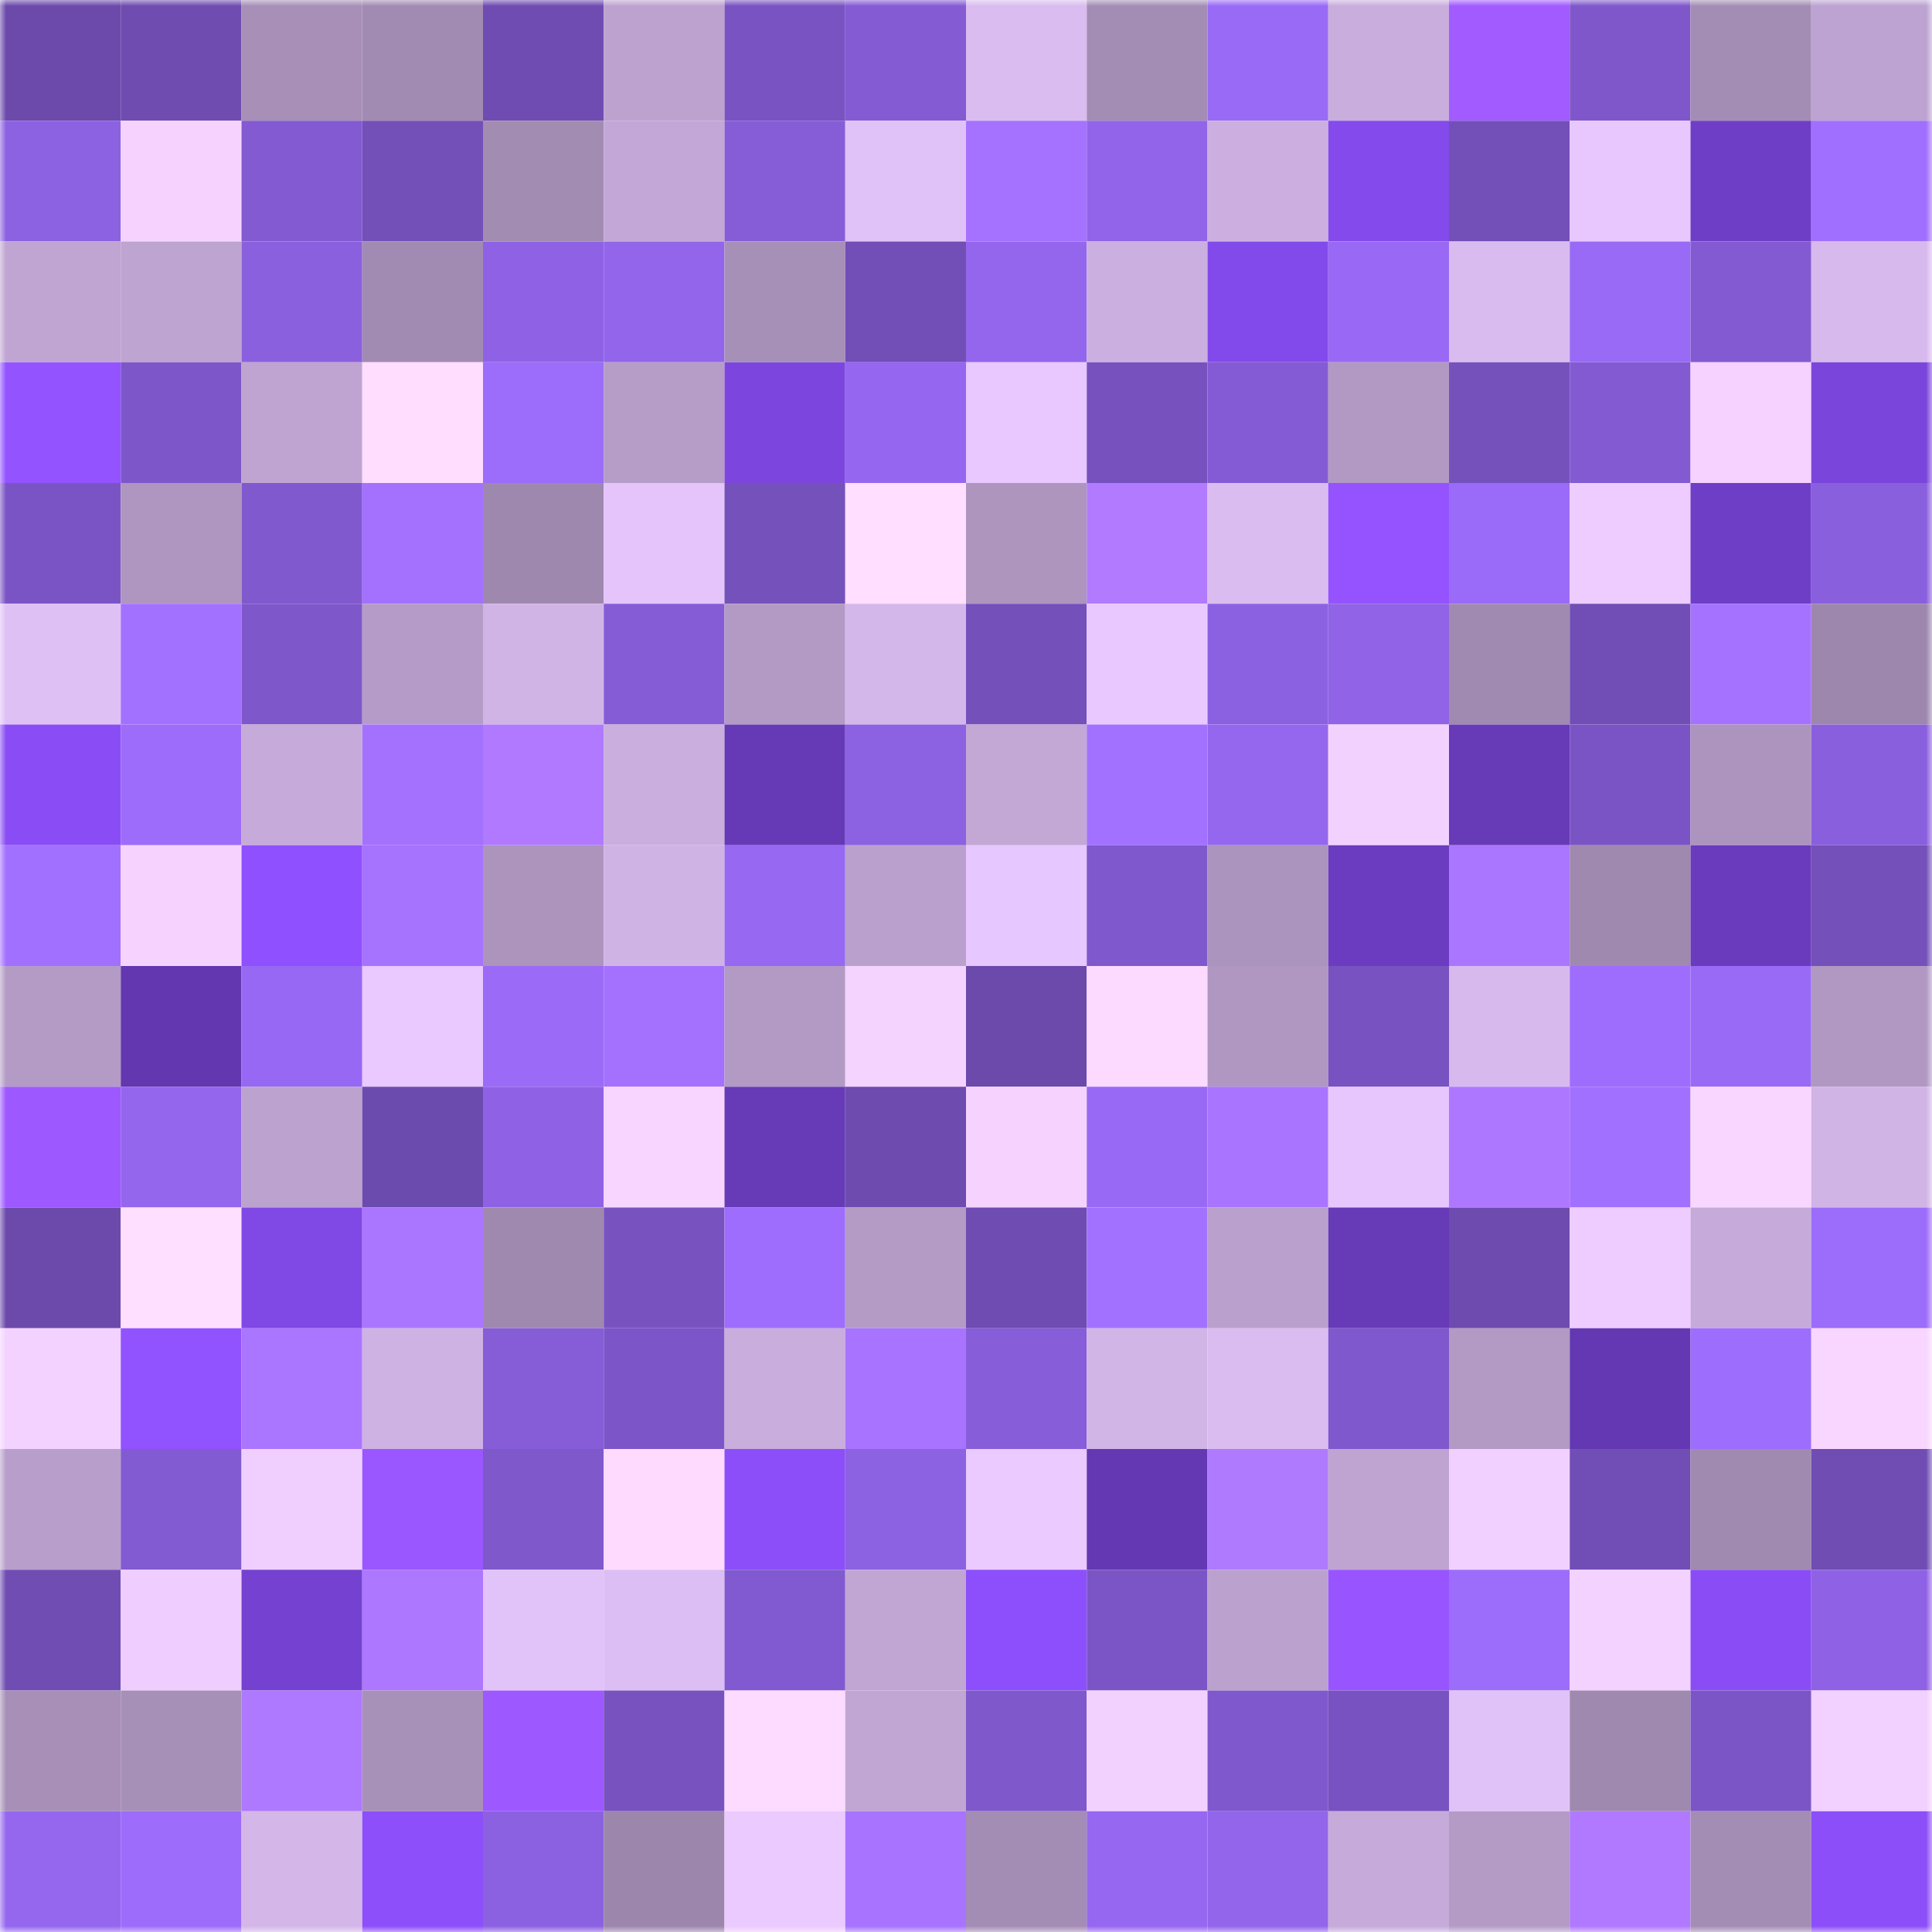 <svg viewBox="0 0 160 160" fill="none" role="img" xmlns="http://www.w3.org/2000/svg" width="240" height="240" name="linea%2C23465.linea.eth"><mask id="62837981" mask-type="alpha" maskUnits="userSpaceOnUse" x="0" y="0" width="160" height="160"><rect width="160" height="160" fill="#FFFFFF"></rect></mask><g mask="url(#62837981)"><rect x="0" y="0" width="10" height="10" fill="#6b4aab"></rect><rect x="10" y="0" width="10" height="10" fill="#6e4cb0"></rect><rect x="20" y="0" width="10" height="10" fill="#a78fb7"></rect><rect x="30" y="0" width="10" height="10" fill="#a28bb2"></rect><rect x="40" y="0" width="10" height="10" fill="#6f4cb2"></rect><rect x="50" y="0" width="10" height="10" fill="#bda2d0"></rect><rect x="60" y="0" width="10" height="10" fill="#7953c2"></rect><rect x="70" y="0" width="10" height="10" fill="#845bd3"></rect><rect x="80" y="0" width="10" height="10" fill="#dabcf0"></rect><rect x="90" y="0" width="10" height="10" fill="#a48db5"></rect><rect x="100" y="0" width="10" height="10" fill="#996af6"></rect><rect x="110" y="0" width="10" height="10" fill="#c9addd"></rect><rect x="120" y="0" width="10" height="10" fill="#a25bff"></rect><rect x="130" y="0" width="10" height="10" fill="#7f57cb"></rect><rect x="140" y="0" width="10" height="10" fill="#a48db4"></rect><rect x="150" y="0" width="10" height="10" fill="#bda3d1"></rect><rect x="0" y="10" width="10" height="10" fill="#8c61e2"></rect><rect x="10" y="10" width="10" height="10" fill="#f6d3ff"></rect><rect x="20" y="10" width="10" height="10" fill="#835ad2"></rect><rect x="30" y="10" width="10" height="10" fill="#734fb8"></rect><rect x="40" y="10" width="10" height="10" fill="#a28cb2"></rect><rect x="50" y="10" width="10" height="10" fill="#c3a8d7"></rect><rect x="60" y="10" width="10" height="10" fill="#865dd7"></rect><rect x="70" y="10" width="10" height="10" fill="#e1c2f8"></rect><rect x="80" y="10" width="10" height="10" fill="#a572ff"></rect><rect x="90" y="10" width="10" height="10" fill="#9164ea"></rect><rect x="100" y="10" width="10" height="10" fill="#ccafe0"></rect><rect x="110" y="10" width="10" height="10" fill="#844aeb"></rect><rect x="120" y="10" width="10" height="10" fill="#734fb8"></rect><rect x="130" y="10" width="10" height="10" fill="#e7c7fe"></rect><rect x="140" y="10" width="10" height="10" fill="#6f3ec6"></rect><rect x="150" y="10" width="10" height="10" fill="#a16fff"></rect><rect x="0" y="20" width="10" height="10" fill="#c0a5d3"></rect><rect x="10" y="20" width="10" height="10" fill="#bea4d1"></rect><rect x="20" y="20" width="10" height="10" fill="#8b60de"></rect><rect x="30" y="20" width="10" height="10" fill="#a28bb2"></rect><rect x="40" y="20" width="10" height="10" fill="#8f62e5"></rect><rect x="50" y="20" width="10" height="10" fill="#9365eb"></rect><rect x="60" y="20" width="10" height="10" fill="#a790b8"></rect><rect x="70" y="20" width="10" height="10" fill="#724eb7"></rect><rect x="80" y="20" width="10" height="10" fill="#9466ed"></rect><rect x="90" y="20" width="10" height="10" fill="#cbafe0"></rect><rect x="100" y="20" width="10" height="10" fill="#834aeb"></rect><rect x="110" y="20" width="10" height="10" fill="#9969f5"></rect><rect x="120" y="20" width="10" height="10" fill="#d9bbef"></rect><rect x="130" y="20" width="10" height="10" fill="#996af6"></rect><rect x="140" y="20" width="10" height="10" fill="#835ad2"></rect><rect x="150" y="20" width="10" height="10" fill="#d8b9ed"></rect><rect x="0" y="30" width="10" height="10" fill="#9353ff"></rect><rect x="10" y="30" width="10" height="10" fill="#7d57c9"></rect><rect x="20" y="30" width="10" height="10" fill="#bfa4d2"></rect><rect x="30" y="30" width="10" height="10" fill="#ffddff"></rect><rect x="40" y="30" width="10" height="10" fill="#9c6cfa"></rect><rect x="50" y="30" width="10" height="10" fill="#b69dc8"></rect><rect x="60" y="30" width="10" height="10" fill="#7c46de"></rect><rect x="70" y="30" width="10" height="10" fill="#9567f0"></rect><rect x="80" y="30" width="10" height="10" fill="#e8c8ff"></rect><rect x="90" y="30" width="10" height="10" fill="#7752bf"></rect><rect x="100" y="30" width="10" height="10" fill="#845bd4"></rect><rect x="110" y="30" width="10" height="10" fill="#b299c4"></rect><rect x="120" y="30" width="10" height="10" fill="#7551bc"></rect><rect x="130" y="30" width="10" height="10" fill="#835ad2"></rect><rect x="140" y="30" width="10" height="10" fill="#f5d2ff"></rect><rect x="150" y="30" width="10" height="10" fill="#7a45db"></rect><rect x="0" y="40" width="10" height="10" fill="#7a54c4"></rect><rect x="10" y="40" width="10" height="10" fill="#ae96c0"></rect><rect x="20" y="40" width="10" height="10" fill="#8159cf"></rect><rect x="30" y="40" width="10" height="10" fill="#a471ff"></rect><rect x="40" y="40" width="10" height="10" fill="#9e88ae"></rect><rect x="50" y="40" width="10" height="10" fill="#e4c4fb"></rect><rect x="60" y="40" width="10" height="10" fill="#7551bc"></rect><rect x="70" y="40" width="10" height="10" fill="#ffdeff"></rect><rect x="80" y="40" width="10" height="10" fill="#ad95be"></rect><rect x="90" y="40" width="10" height="10" fill="#b17aff"></rect><rect x="100" y="40" width="10" height="10" fill="#dabcf0"></rect><rect x="110" y="40" width="10" height="10" fill="#9453ff"></rect><rect x="120" y="40" width="10" height="10" fill="#9a6bf8"></rect><rect x="130" y="40" width="10" height="10" fill="#eeccff"></rect><rect x="140" y="40" width="10" height="10" fill="#6f3ec7"></rect><rect x="150" y="40" width="10" height="10" fill="#8a5fde"></rect><rect x="0" y="50" width="10" height="10" fill="#dfc0f5"></rect><rect x="10" y="50" width="10" height="10" fill="#a371ff"></rect><rect x="20" y="50" width="10" height="10" fill="#7e57ca"></rect><rect x="30" y="50" width="10" height="10" fill="#b59cc8"></rect><rect x="40" y="50" width="10" height="10" fill="#d1b4e6"></rect><rect x="50" y="50" width="10" height="10" fill="#855cd6"></rect><rect x="60" y="50" width="10" height="10" fill="#b39ac5"></rect><rect x="70" y="50" width="10" height="10" fill="#d4b7ea"></rect><rect x="80" y="50" width="10" height="10" fill="#7450bb"></rect><rect x="90" y="50" width="10" height="10" fill="#e9c8ff"></rect><rect x="100" y="50" width="10" height="10" fill="#8c61e1"></rect><rect x="110" y="50" width="10" height="10" fill="#9063e7"></rect><rect x="120" y="50" width="10" height="10" fill="#a18ab1"></rect><rect x="130" y="50" width="10" height="10" fill="#714eb6"></rect><rect x="140" y="50" width="10" height="10" fill="#a572ff"></rect><rect x="150" y="50" width="10" height="10" fill="#9d87ad"></rect><rect x="0" y="60" width="10" height="10" fill="#8a4df5"></rect><rect x="10" y="60" width="10" height="10" fill="#9d6cfb"></rect><rect x="20" y="60" width="10" height="10" fill="#c6abda"></rect><rect x="30" y="60" width="10" height="10" fill="#a471ff"></rect><rect x="40" y="60" width="10" height="10" fill="#b079ff"></rect><rect x="50" y="60" width="10" height="10" fill="#caaede"></rect><rect x="60" y="60" width="10" height="10" fill="#6639b6"></rect><rect x="70" y="60" width="10" height="10" fill="#8c61e2"></rect><rect x="80" y="60" width="10" height="10" fill="#c3a8d6"></rect><rect x="90" y="60" width="10" height="10" fill="#a371ff"></rect><rect x="100" y="60" width="10" height="10" fill="#9567ef"></rect><rect x="110" y="60" width="10" height="10" fill="#f3d1ff"></rect><rect x="120" y="60" width="10" height="10" fill="#673ab8"></rect><rect x="130" y="60" width="10" height="10" fill="#7a54c4"></rect><rect x="140" y="60" width="10" height="10" fill="#ac94be"></rect><rect x="150" y="60" width="10" height="10" fill="#8a5fde"></rect><rect x="0" y="70" width="10" height="10" fill="#a270ff"></rect><rect x="10" y="70" width="10" height="10" fill="#f6d3ff"></rect><rect x="20" y="70" width="10" height="10" fill="#8f50ff"></rect><rect x="30" y="70" width="10" height="10" fill="#a673ff"></rect><rect x="40" y="70" width="10" height="10" fill="#ac94bd"></rect><rect x="50" y="70" width="10" height="10" fill="#d0b3e5"></rect><rect x="60" y="70" width="10" height="10" fill="#9768f2"></rect><rect x="70" y="70" width="10" height="10" fill="#baa0cd"></rect><rect x="80" y="70" width="10" height="10" fill="#e7c7ff"></rect><rect x="90" y="70" width="10" height="10" fill="#8058cd"></rect><rect x="100" y="70" width="10" height="10" fill="#ab94bd"></rect><rect x="110" y="70" width="10" height="10" fill="#6b3cbf"></rect><rect x="120" y="70" width="10" height="10" fill="#ab76ff"></rect><rect x="130" y="70" width="10" height="10" fill="#9f89af"></rect><rect x="140" y="70" width="10" height="10" fill="#6a3bbd"></rect><rect x="150" y="70" width="10" height="10" fill="#7450ba"></rect><rect x="0" y="80" width="10" height="10" fill="#b49bc6"></rect><rect x="10" y="80" width="10" height="10" fill="#6337b0"></rect><rect x="20" y="80" width="10" height="10" fill="#9768f3"></rect><rect x="30" y="80" width="10" height="10" fill="#e9c9ff"></rect><rect x="40" y="80" width="10" height="10" fill="#9b6bf8"></rect><rect x="50" y="80" width="10" height="10" fill="#a471ff"></rect><rect x="60" y="80" width="10" height="10" fill="#b29ac4"></rect><rect x="70" y="80" width="10" height="10" fill="#f5d3ff"></rect><rect x="80" y="80" width="10" height="10" fill="#6b4aac"></rect><rect x="90" y="80" width="10" height="10" fill="#fcd9ff"></rect><rect x="100" y="80" width="10" height="10" fill="#b097c1"></rect><rect x="110" y="80" width="10" height="10" fill="#7752c0"></rect><rect x="120" y="80" width="10" height="10" fill="#d8b9ed"></rect><rect x="130" y="80" width="10" height="10" fill="#9e6dfd"></rect><rect x="140" y="80" width="10" height="10" fill="#996af6"></rect><rect x="150" y="80" width="10" height="10" fill="#b098c2"></rect><rect x="0" y="90" width="10" height="10" fill="#9d58ff"></rect><rect x="10" y="90" width="10" height="10" fill="#9466ed"></rect><rect x="20" y="90" width="10" height="10" fill="#bca2cf"></rect><rect x="30" y="90" width="10" height="10" fill="#6c4bae"></rect><rect x="40" y="90" width="10" height="10" fill="#8f62e5"></rect><rect x="50" y="90" width="10" height="10" fill="#f7d5ff"></rect><rect x="60" y="90" width="10" height="10" fill="#673ab8"></rect><rect x="70" y="90" width="10" height="10" fill="#6d4baf"></rect><rect x="80" y="90" width="10" height="10" fill="#f6d3ff"></rect><rect x="90" y="90" width="10" height="10" fill="#9869f4"></rect><rect x="100" y="90" width="10" height="10" fill="#a974ff"></rect><rect x="110" y="90" width="10" height="10" fill="#e6c6fd"></rect><rect x="120" y="90" width="10" height="10" fill="#ad78ff"></rect><rect x="130" y="90" width="10" height="10" fill="#a270ff"></rect><rect x="140" y="90" width="10" height="10" fill="#f9d6ff"></rect><rect x="150" y="90" width="10" height="10" fill="#d1b4e6"></rect><rect x="0" y="100" width="10" height="10" fill="#6b4aab"></rect><rect x="10" y="100" width="10" height="10" fill="#ffdfff"></rect><rect x="20" y="100" width="10" height="10" fill="#8048e4"></rect><rect x="30" y="100" width="10" height="10" fill="#ab76ff"></rect><rect x="40" y="100" width="10" height="10" fill="#9f89af"></rect><rect x="50" y="100" width="10" height="10" fill="#7853c0"></rect><rect x="60" y="100" width="10" height="10" fill="#9e6dfd"></rect><rect x="70" y="100" width="10" height="10" fill="#b49bc6"></rect><rect x="80" y="100" width="10" height="10" fill="#6e4cb1"></rect><rect x="90" y="100" width="10" height="10" fill="#a371ff"></rect><rect x="100" y="100" width="10" height="10" fill="#baa0cd"></rect><rect x="110" y="100" width="10" height="10" fill="#673ab8"></rect><rect x="120" y="100" width="10" height="10" fill="#6d4baf"></rect><rect x="130" y="100" width="10" height="10" fill="#eeccff"></rect><rect x="140" y="100" width="10" height="10" fill="#c6aada"></rect><rect x="150" y="100" width="10" height="10" fill="#9c6cfb"></rect><rect x="0" y="110" width="10" height="10" fill="#f4d2ff"></rect><rect x="10" y="110" width="10" height="10" fill="#9152ff"></rect><rect x="20" y="110" width="10" height="10" fill="#aa75ff"></rect><rect x="30" y="110" width="10" height="10" fill="#cfb2e4"></rect><rect x="40" y="110" width="10" height="10" fill="#865cd7"></rect><rect x="50" y="110" width="10" height="10" fill="#7c56c8"></rect><rect x="60" y="110" width="10" height="10" fill="#c8addd"></rect><rect x="70" y="110" width="10" height="10" fill="#a773ff"></rect><rect x="80" y="110" width="10" height="10" fill="#875dd9"></rect><rect x="90" y="110" width="10" height="10" fill="#d2b5e7"></rect><rect x="100" y="110" width="10" height="10" fill="#dabcf0"></rect><rect x="110" y="110" width="10" height="10" fill="#8058ce"></rect><rect x="120" y="110" width="10" height="10" fill="#b29ac4"></rect><rect x="130" y="110" width="10" height="10" fill="#6438b2"></rect><rect x="140" y="110" width="10" height="10" fill="#9d6dfd"></rect><rect x="150" y="110" width="10" height="10" fill="#f8d6ff"></rect><rect x="0" y="120" width="10" height="10" fill="#b89eca"></rect><rect x="10" y="120" width="10" height="10" fill="#825ad1"></rect><rect x="20" y="120" width="10" height="10" fill="#f0cfff"></rect><rect x="30" y="120" width="10" height="10" fill="#9a57ff"></rect><rect x="40" y="120" width="10" height="10" fill="#7f58cc"></rect><rect x="50" y="120" width="10" height="10" fill="#fedaff"></rect><rect x="60" y="120" width="10" height="10" fill="#8c4ef9"></rect><rect x="70" y="120" width="10" height="10" fill="#8c61e2"></rect><rect x="80" y="120" width="10" height="10" fill="#ebcaff"></rect><rect x="90" y="120" width="10" height="10" fill="#6538b3"></rect><rect x="100" y="120" width="10" height="10" fill="#b07aff"></rect><rect x="110" y="120" width="10" height="10" fill="#bfa4d2"></rect><rect x="120" y="120" width="10" height="10" fill="#f1d0ff"></rect><rect x="130" y="120" width="10" height="10" fill="#714eb6"></rect><rect x="140" y="120" width="10" height="10" fill="#a08ab0"></rect><rect x="150" y="120" width="10" height="10" fill="#704db3"></rect><rect x="0" y="130" width="10" height="10" fill="#704db3"></rect><rect x="10" y="130" width="10" height="10" fill="#efceff"></rect><rect x="20" y="130" width="10" height="10" fill="#7541d0"></rect><rect x="30" y="130" width="10" height="10" fill="#ad77ff"></rect><rect x="40" y="130" width="10" height="10" fill="#e2c3f9"></rect><rect x="50" y="130" width="10" height="10" fill="#ddbef4"></rect><rect x="60" y="130" width="10" height="10" fill="#8159d0"></rect><rect x="70" y="130" width="10" height="10" fill="#c1a6d4"></rect><rect x="80" y="130" width="10" height="10" fill="#8d4ffb"></rect><rect x="90" y="130" width="10" height="10" fill="#7b55c6"></rect><rect x="100" y="130" width="10" height="10" fill="#bba1ce"></rect><rect x="110" y="130" width="10" height="10" fill="#9855ff"></rect><rect x="120" y="130" width="10" height="10" fill="#9c6cfa"></rect><rect x="130" y="130" width="10" height="10" fill="#f4d2ff"></rect><rect x="140" y="130" width="10" height="10" fill="#8a4df5"></rect><rect x="150" y="130" width="10" height="10" fill="#8f62e5"></rect><rect x="0" y="140" width="10" height="10" fill="#a78fb7"></rect><rect x="10" y="140" width="10" height="10" fill="#a790b8"></rect><rect x="20" y="140" width="10" height="10" fill="#ae78ff"></rect><rect x="30" y="140" width="10" height="10" fill="#a891b9"></rect><rect x="40" y="140" width="10" height="10" fill="#9d58ff"></rect><rect x="50" y="140" width="10" height="10" fill="#7853c0"></rect><rect x="60" y="140" width="10" height="10" fill="#fddaff"></rect><rect x="70" y="140" width="10" height="10" fill="#c1a6d4"></rect><rect x="80" y="140" width="10" height="10" fill="#7f58cc"></rect><rect x="90" y="140" width="10" height="10" fill="#f2d1ff"></rect><rect x="100" y="140" width="10" height="10" fill="#8058cd"></rect><rect x="110" y="140" width="10" height="10" fill="#7752c0"></rect><rect x="120" y="140" width="10" height="10" fill="#e1c2f8"></rect><rect x="130" y="140" width="10" height="10" fill="#9f89af"></rect><rect x="140" y="140" width="10" height="10" fill="#7b55c6"></rect><rect x="150" y="140" width="10" height="10" fill="#f2d0ff"></rect><rect x="0" y="150" width="10" height="10" fill="#9567ef"></rect><rect x="10" y="150" width="10" height="10" fill="#9d6cfb"></rect><rect x="20" y="150" width="10" height="10" fill="#d4b6e9"></rect><rect x="30" y="150" width="10" height="10" fill="#8c4ffa"></rect><rect x="40" y="150" width="10" height="10" fill="#8c61e1"></rect><rect x="50" y="150" width="10" height="10" fill="#9c86ac"></rect><rect x="60" y="150" width="10" height="10" fill="#ebcaff"></rect><rect x="70" y="150" width="10" height="10" fill="#a773ff"></rect><rect x="80" y="150" width="10" height="10" fill="#a48db5"></rect><rect x="90" y="150" width="10" height="10" fill="#9667f1"></rect><rect x="100" y="150" width="10" height="10" fill="#9265eb"></rect><rect x="110" y="150" width="10" height="10" fill="#c6aada"></rect><rect x="120" y="150" width="10" height="10" fill="#b49bc6"></rect><rect x="130" y="150" width="10" height="10" fill="#b079ff"></rect><rect x="140" y="150" width="10" height="10" fill="#a48db5"></rect><rect x="150" y="150" width="10" height="10" fill="#8b4ef8"></rect></g></svg>